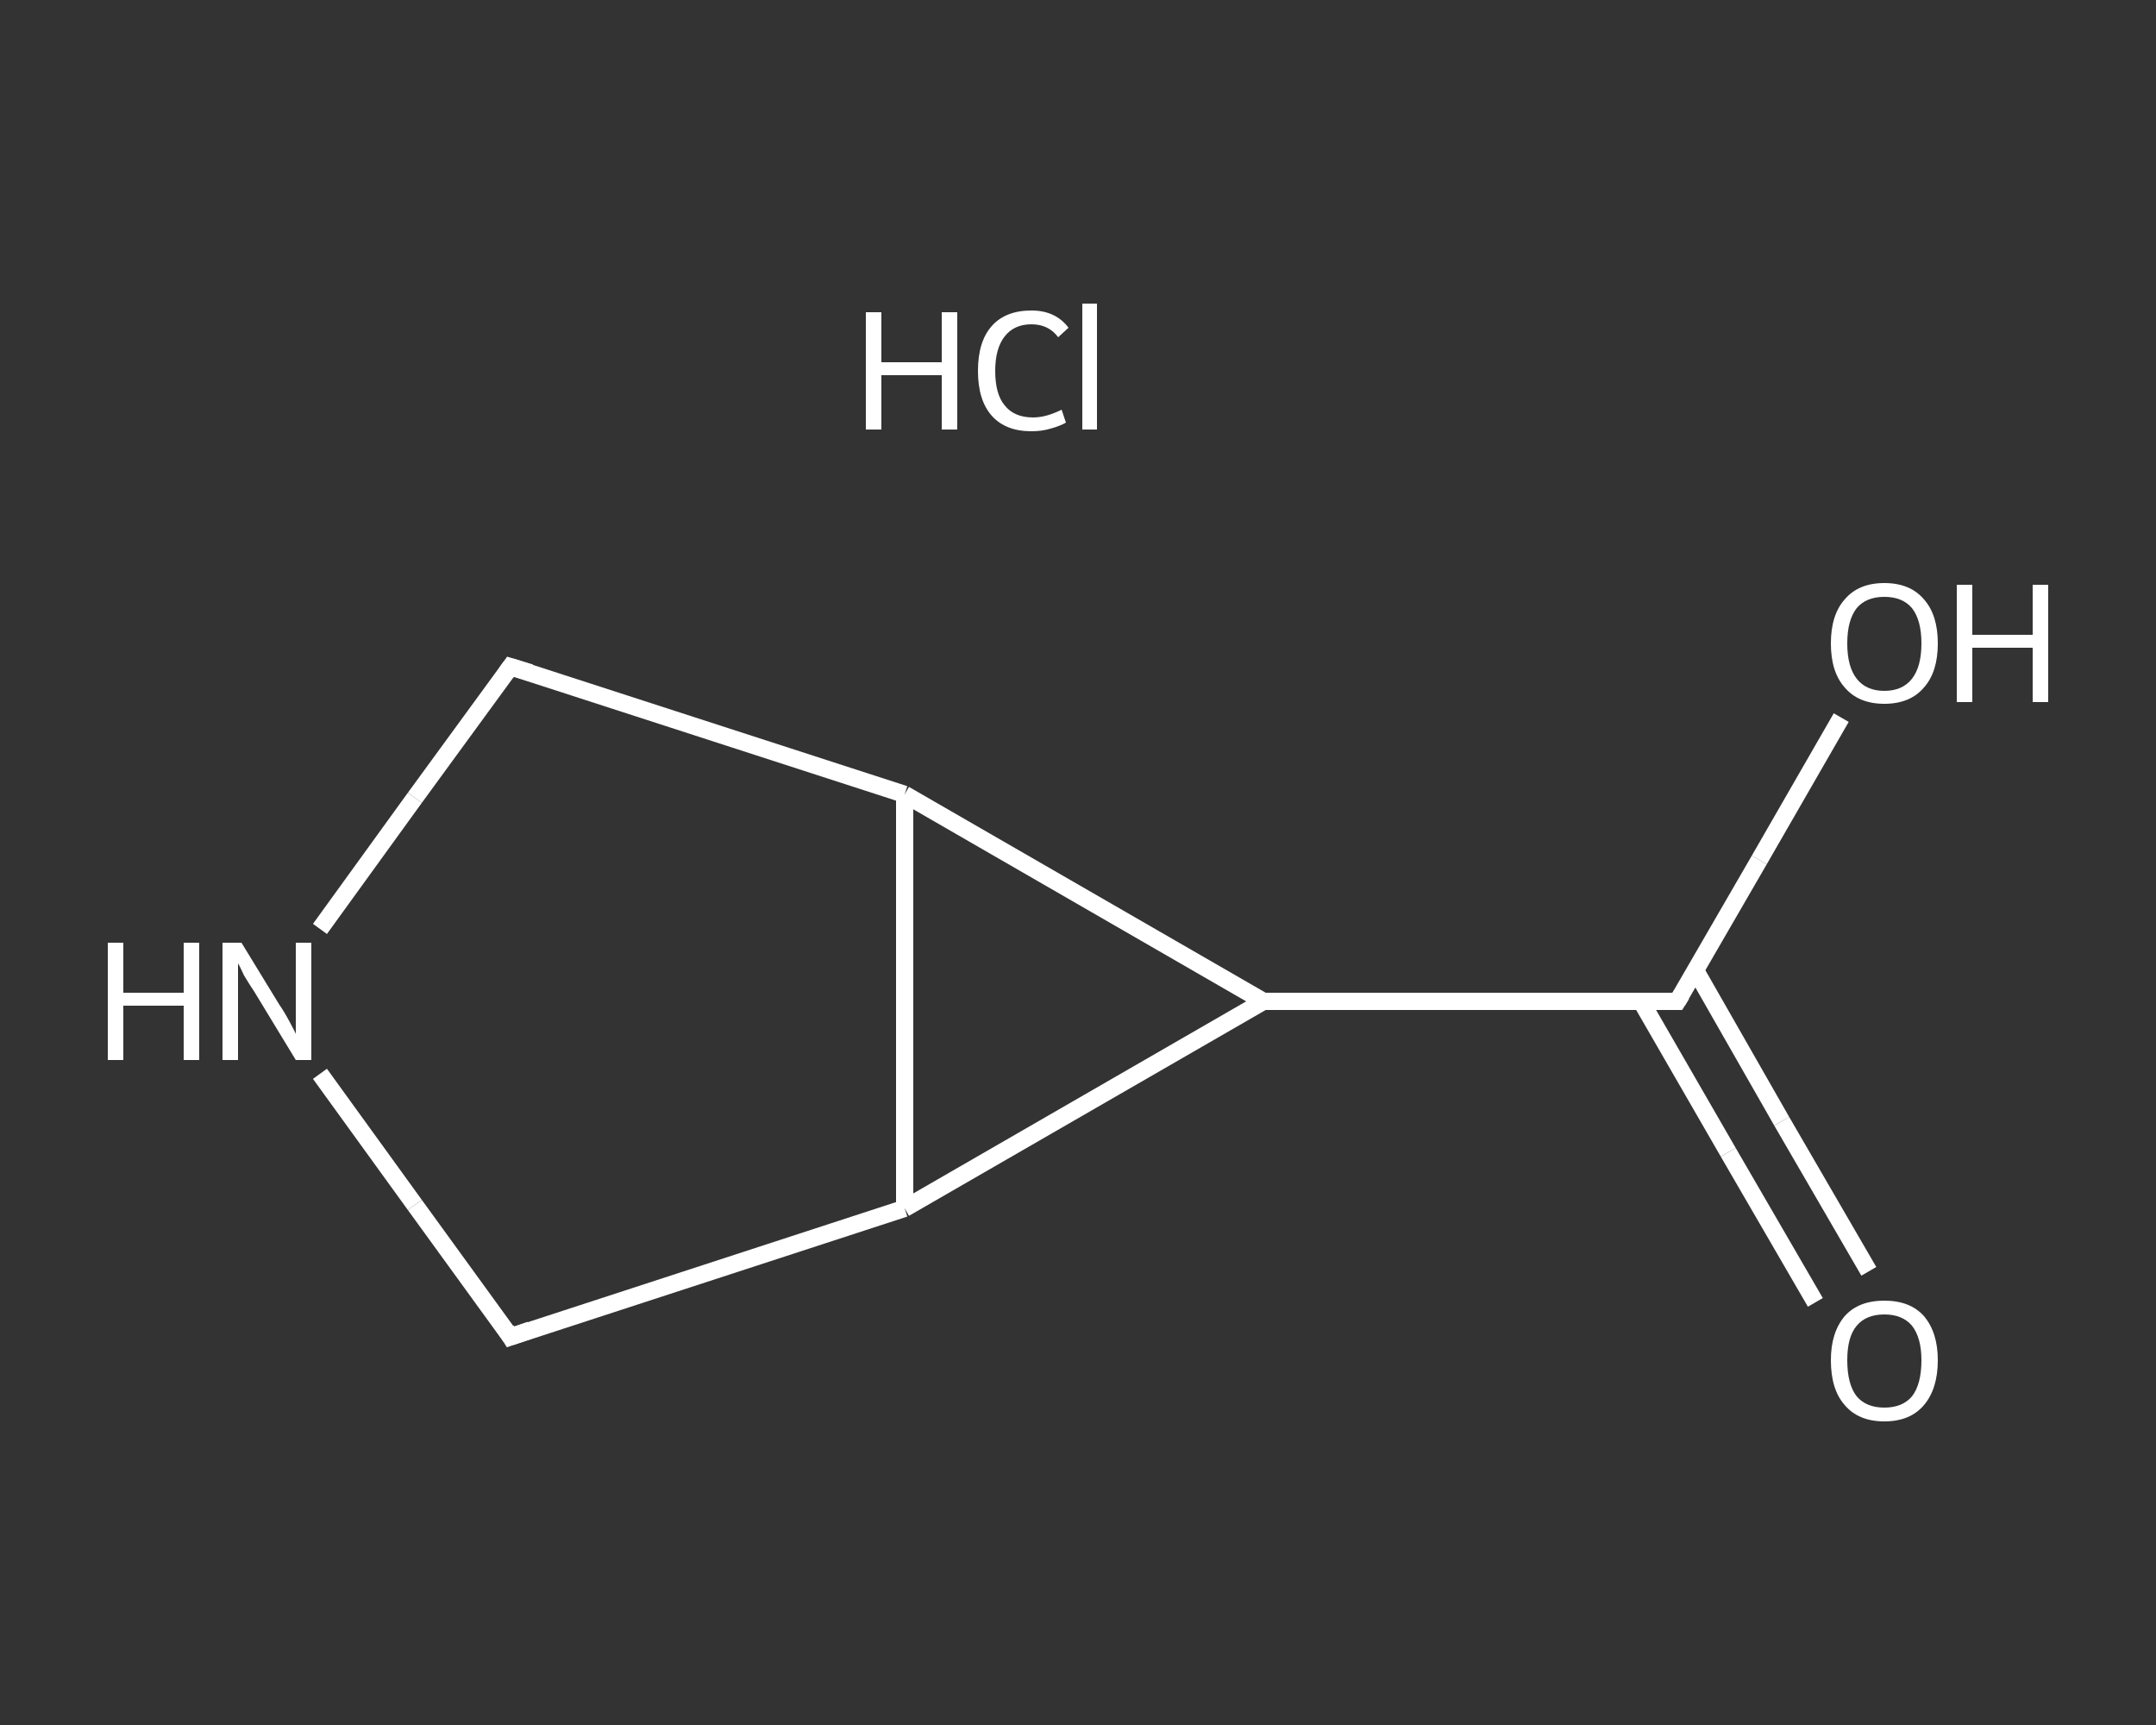 <?xml version='1.0' encoding='iso-8859-1'?>
<svg version='1.1' baseProfile='full'
              xmlns='http://www.w3.org/2000/svg'
                      xmlns:rdkit='http://www.rdkit.org/xml'
                      xmlns:xlink='http://www.w3.org/1999/xlink'
                  xml:space='preserve'
width='250px' height='200px' viewBox='0 0 250 200'>
<rect x="0" y="0" width="250" height="200" fill="#333333" stroke="none"/>
<!-- END OF HEADER -->
<rect style='opacity:1.0;fill:transparent;stroke:none' width='250.0' height='200.0' x='0.0' y='0.0'> </rect>
<path class='bond-0 atom-1 atom-2' d='M 210.5,151.0 L 200.4,133.6' style='fill:none;fill-rule:evenodd;stroke:#FFFFFF;stroke-width:2.0px;stroke-linecap:butt;stroke-linejoin:miter;stroke-opacity:1' />
<path class='bond-0 atom-1 atom-2' d='M 200.4,133.6 L 190.3,116.1' style='fill:none;fill-rule:evenodd;stroke:#FFFFFF;stroke-width:2.0px;stroke-linecap:butt;stroke-linejoin:miter;stroke-opacity:1' />
<path class='bond-0 atom-1 atom-2' d='M 216.7,147.4 L 206.6,130.0' style='fill:none;fill-rule:evenodd;stroke:#FFFFFF;stroke-width:2.0px;stroke-linecap:butt;stroke-linejoin:miter;stroke-opacity:1' />
<path class='bond-0 atom-1 atom-2' d='M 206.6,130.0 L 196.6,112.5' style='fill:none;fill-rule:evenodd;stroke:#FFFFFF;stroke-width:2.0px;stroke-linecap:butt;stroke-linejoin:miter;stroke-opacity:1' />
<path class='bond-1 atom-2 atom-3' d='M 194.5,116.1 L 204.0,99.7' style='fill:none;fill-rule:evenodd;stroke:#FFFFFF;stroke-width:2.0px;stroke-linecap:butt;stroke-linejoin:miter;stroke-opacity:1' />
<path class='bond-1 atom-2 atom-3' d='M 204.0,99.7 L 213.5,83.2' style='fill:none;fill-rule:evenodd;stroke:#FFFFFF;stroke-width:2.0px;stroke-linecap:butt;stroke-linejoin:miter;stroke-opacity:1' />
<path class='bond-2 atom-2 atom-4' d='M 194.5,116.1 L 146.5,116.1' style='fill:none;fill-rule:evenodd;stroke:#FFFFFF;stroke-width:2.0px;stroke-linecap:butt;stroke-linejoin:miter;stroke-opacity:1' />
<path class='bond-3 atom-4 atom-5' d='M 146.5,116.1 L 104.9,140.1' style='fill:none;fill-rule:evenodd;stroke:#FFFFFF;stroke-width:2.0px;stroke-linecap:butt;stroke-linejoin:miter;stroke-opacity:1' />
<path class='bond-4 atom-5 atom-6' d='M 104.9,140.1 L 59.2,155.0' style='fill:none;fill-rule:evenodd;stroke:#FFFFFF;stroke-width:2.0px;stroke-linecap:butt;stroke-linejoin:miter;stroke-opacity:1' />
<path class='bond-5 atom-6 atom-7' d='M 59.2,155.0 L 48.1,139.7' style='fill:none;fill-rule:evenodd;stroke:#FFFFFF;stroke-width:2.0px;stroke-linecap:butt;stroke-linejoin:miter;stroke-opacity:1' />
<path class='bond-5 atom-6 atom-7' d='M 48.1,139.7 L 37.1,124.5' style='fill:none;fill-rule:evenodd;stroke:#FFFFFF;stroke-width:2.0px;stroke-linecap:butt;stroke-linejoin:miter;stroke-opacity:1' />
<path class='bond-6 atom-7 atom-8' d='M 37.1,107.7 L 48.1,92.5' style='fill:none;fill-rule:evenodd;stroke:#FFFFFF;stroke-width:2.0px;stroke-linecap:butt;stroke-linejoin:miter;stroke-opacity:1' />
<path class='bond-6 atom-7 atom-8' d='M 48.1,92.5 L 59.2,77.3' style='fill:none;fill-rule:evenodd;stroke:#FFFFFF;stroke-width:2.0px;stroke-linecap:butt;stroke-linejoin:miter;stroke-opacity:1' />
<path class='bond-7 atom-8 atom-9' d='M 59.2,77.3 L 104.9,92.1' style='fill:none;fill-rule:evenodd;stroke:#FFFFFF;stroke-width:2.0px;stroke-linecap:butt;stroke-linejoin:miter;stroke-opacity:1' />
<path class='bond-8 atom-9 atom-4' d='M 104.9,92.1 L 146.5,116.1' style='fill:none;fill-rule:evenodd;stroke:#FFFFFF;stroke-width:2.0px;stroke-linecap:butt;stroke-linejoin:miter;stroke-opacity:1' />
<path class='bond-9 atom-9 atom-5' d='M 104.9,92.1 L 104.9,140.1' style='fill:none;fill-rule:evenodd;stroke:#FFFFFF;stroke-width:2.0px;stroke-linecap:butt;stroke-linejoin:miter;stroke-opacity:1' />
<path d='M 195.0,115.3 L 194.5,116.1 L 192.1,116.1' style='fill:none;stroke:#FFFFFF;stroke-width:2.0px;stroke-linecap:butt;stroke-linejoin:miter;stroke-opacity:1;' />
<path d='M 61.5,154.2 L 59.2,155.0 L 58.7,154.2' style='fill:none;stroke:#FFFFFF;stroke-width:2.0px;stroke-linecap:butt;stroke-linejoin:miter;stroke-opacity:1;' />
<path d='M 58.7,78.0 L 59.2,77.3 L 61.5,78.0' style='fill:none;stroke:#FFFFFF;stroke-width:2.0px;stroke-linecap:butt;stroke-linejoin:miter;stroke-opacity:1;' />
<path class='atom-0' d='M 100.4 36.2
L 102.2 36.2
L 102.2 42.0
L 109.2 42.0
L 109.2 36.2
L 111.0 36.2
L 111.0 49.8
L 109.2 49.8
L 109.2 43.5
L 102.2 43.5
L 102.2 49.8
L 100.4 49.8
L 100.4 36.2
' fill='#FFFFFF'/>
<path class='atom-0' d='M 113.4 43.0
Q 113.4 39.6, 115.0 37.8
Q 116.6 36.0, 119.6 36.0
Q 122.4 36.0, 123.9 38.0
L 122.7 39.1
Q 121.6 37.6, 119.6 37.6
Q 117.6 37.6, 116.5 39.0
Q 115.4 40.4, 115.4 43.0
Q 115.4 45.7, 116.5 47.0
Q 117.6 48.4, 119.8 48.4
Q 121.3 48.4, 123.1 47.5
L 123.6 49.0
Q 122.9 49.4, 121.8 49.7
Q 120.8 50.0, 119.6 50.0
Q 116.6 50.0, 115.0 48.2
Q 113.4 46.4, 113.4 43.0
' fill='#FFFFFF'/>
<path class='atom-0' d='M 125.5 35.2
L 127.2 35.2
L 127.2 49.8
L 125.5 49.8
L 125.5 35.2
' fill='#FFFFFF'/>
<path class='atom-1' d='M 212.3 157.7
Q 212.3 154.5, 213.9 152.6
Q 215.5 150.8, 218.5 150.8
Q 221.5 150.8, 223.1 152.6
Q 224.7 154.5, 224.7 157.7
Q 224.7 161.0, 223.1 162.9
Q 221.5 164.8, 218.5 164.8
Q 215.5 164.8, 213.9 162.9
Q 212.3 161.1, 212.3 157.7
M 218.5 163.2
Q 220.6 163.2, 221.7 161.9
Q 222.8 160.5, 222.8 157.7
Q 222.8 155.1, 221.7 153.7
Q 220.6 152.4, 218.5 152.4
Q 216.4 152.4, 215.3 153.7
Q 214.2 155.0, 214.2 157.7
Q 214.2 160.5, 215.3 161.9
Q 216.4 163.2, 218.5 163.2
' fill='#FFFFFF'/>
<path class='atom-3' d='M 212.3 74.6
Q 212.3 71.3, 213.9 69.5
Q 215.5 67.6, 218.5 67.6
Q 221.5 67.6, 223.1 69.5
Q 224.7 71.3, 224.7 74.6
Q 224.7 77.9, 223.1 79.7
Q 221.5 81.6, 218.5 81.6
Q 215.5 81.6, 213.9 79.7
Q 212.3 77.9, 212.3 74.6
M 218.5 80.1
Q 220.6 80.1, 221.7 78.7
Q 222.8 77.3, 222.8 74.6
Q 222.8 71.9, 221.7 70.5
Q 220.6 69.2, 218.5 69.2
Q 216.4 69.2, 215.3 70.5
Q 214.2 71.9, 214.2 74.6
Q 214.2 77.3, 215.3 78.7
Q 216.4 80.1, 218.5 80.1
' fill='#FFFFFF'/>
<path class='atom-3' d='M 226.9 67.8
L 228.7 67.8
L 228.7 73.6
L 235.7 73.6
L 235.7 67.8
L 237.5 67.8
L 237.5 81.4
L 235.7 81.4
L 235.7 75.1
L 228.7 75.1
L 228.7 81.4
L 226.9 81.4
L 226.9 67.8
' fill='#FFFFFF'/>
<path class='atom-7' d='M 12.5 109.3
L 14.3 109.3
L 14.3 115.1
L 21.3 115.1
L 21.3 109.3
L 23.1 109.3
L 23.1 122.9
L 21.3 122.9
L 21.3 116.6
L 14.3 116.6
L 14.3 122.9
L 12.5 122.9
L 12.5 109.3
' fill='#FFFFFF'/>
<path class='atom-7' d='M 28.0 109.3
L 32.4 116.5
Q 32.9 117.2, 33.6 118.5
Q 34.3 119.8, 34.3 119.9
L 34.3 109.3
L 36.1 109.3
L 36.1 122.9
L 34.3 122.9
L 29.5 115.0
Q 28.9 114.1, 28.3 113.1
Q 27.8 112.0, 27.6 111.7
L 27.6 122.9
L 25.8 122.9
L 25.8 109.3
L 28.0 109.3
' fill='#FFFFFF'/>
</svg>

